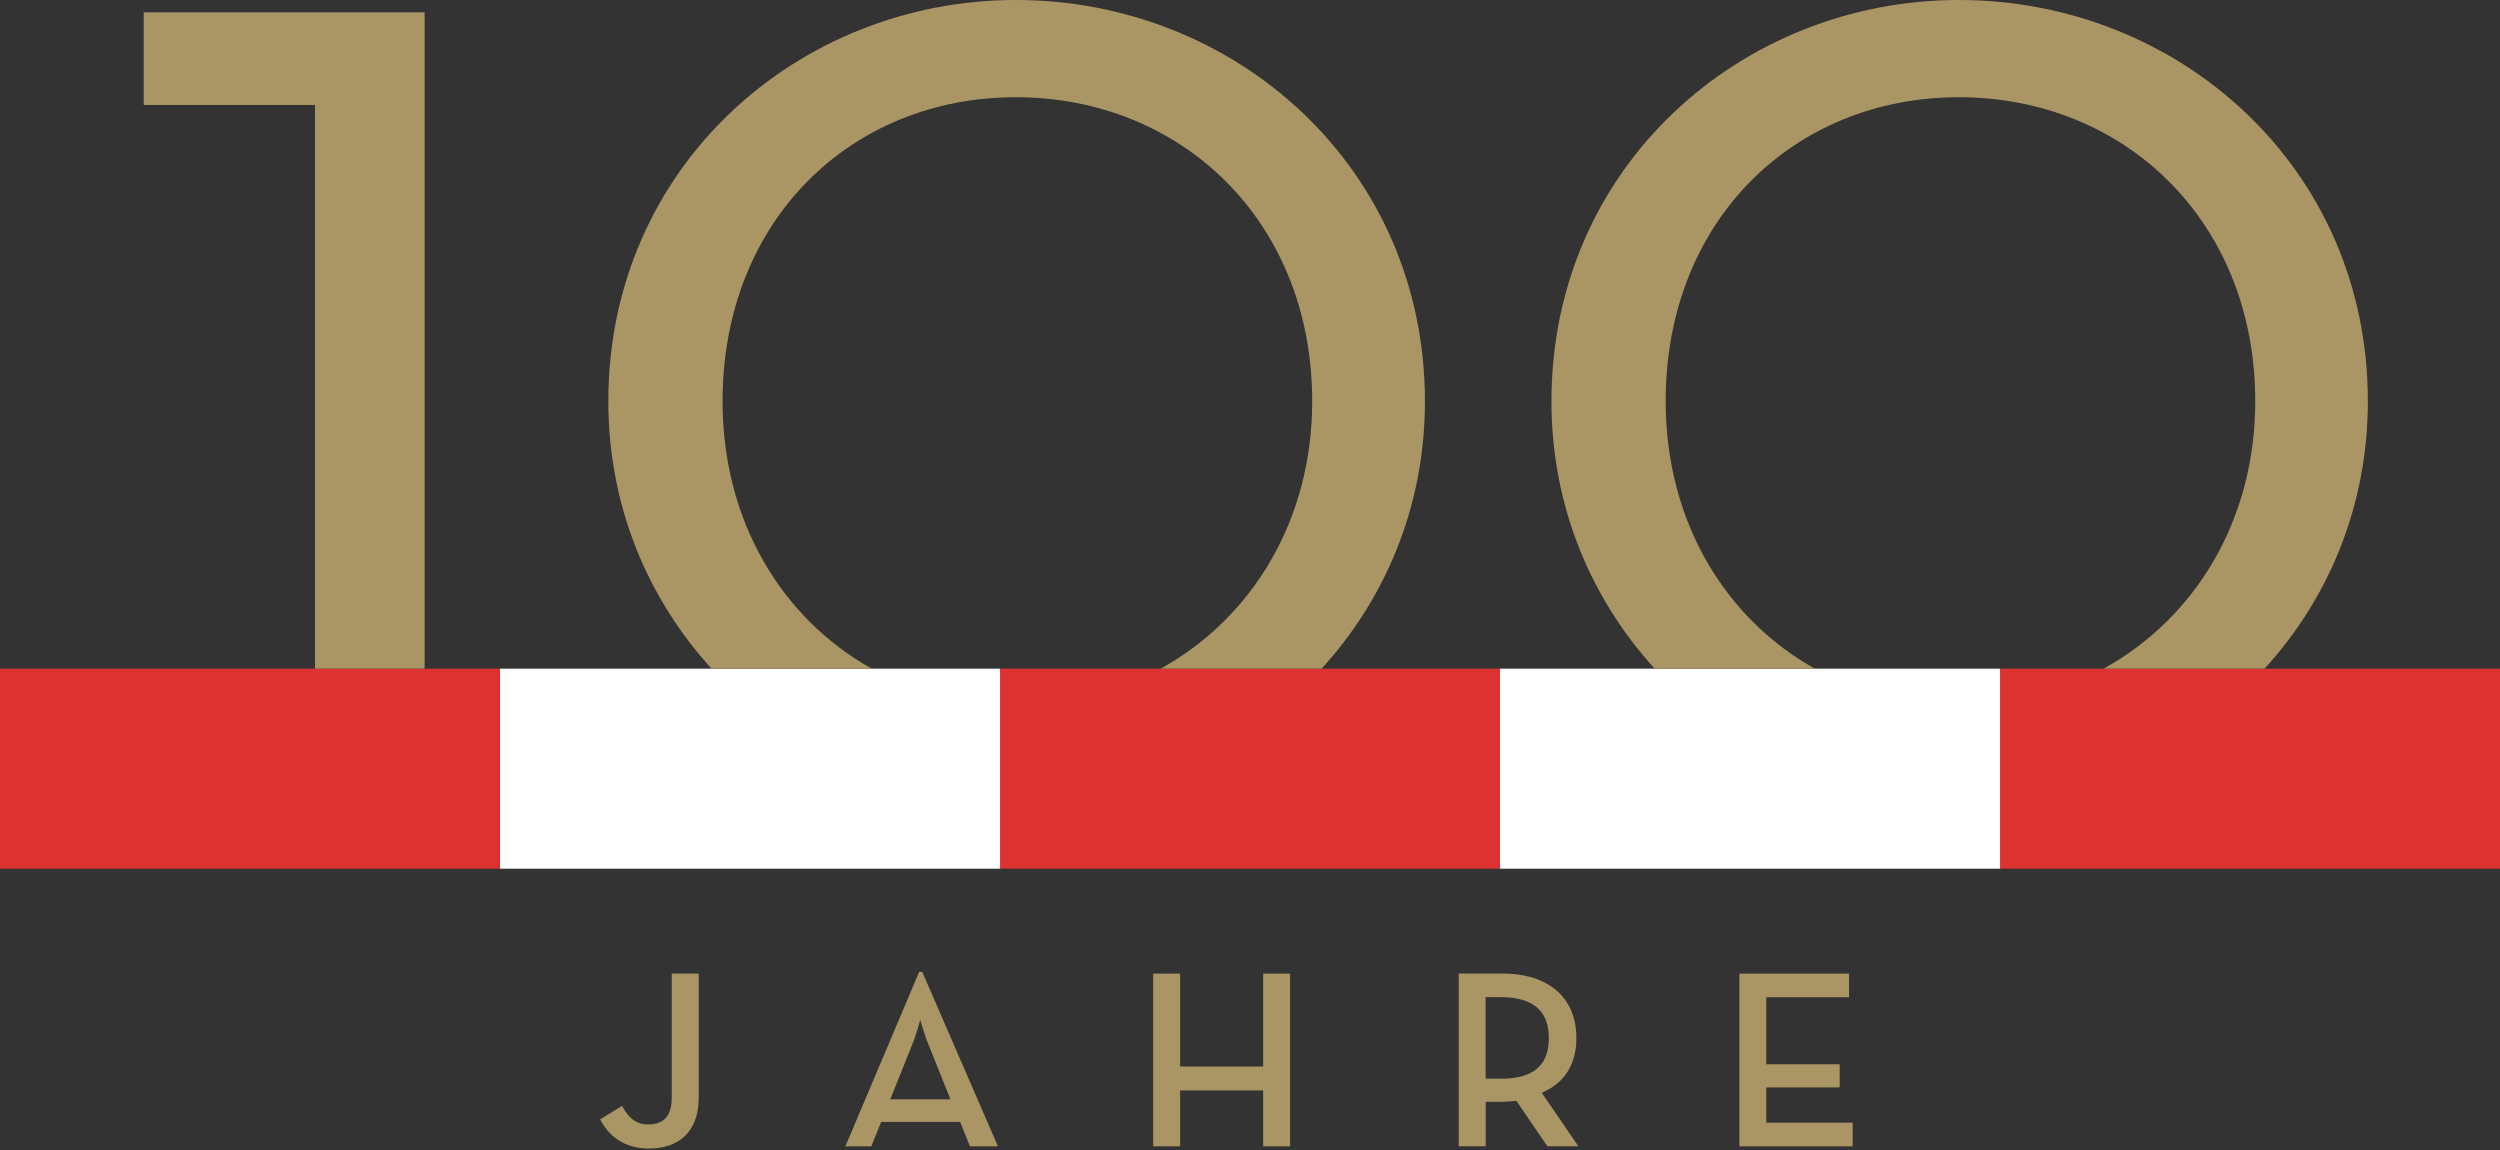 <?xml version="1.0" encoding="utf-8"?>
<!-- Generator: Adobe Illustrator 26.5.0, SVG Export Plug-In . SVG Version: 6.00 Build 0)  -->
<svg version="1.1" id="Ebene_1" xmlns="http://www.w3.org/2000/svg" xmlns:xlink="http://www.w3.org/1999/xlink" x="0px" y="0px"
	 viewBox="0 0 354.33 162.99" style="enable-background:new 0 0 354.33 162.99;" xml:space="preserve">
<rect x="0" y="0" width="354.33" height="162.99" fill="#333333" stroke="none"/>
<style type="text/css">
	.st0{fill:#AA9664;}
	.st1{fill:#DC3232;}
	.st2{fill:#FFFFFF;}
</style>
<g>
	<path class="st0" d="M85.06,158.65l3.1-1.91c0.86,1.55,1.87,2.63,3.67,2.63c2.05,0,3.38-0.97,3.38-3.82v-17.57h3.82v17.64
		c0,4.86-2.92,7.16-7.02,7.16C88.38,162.79,86.22,160.92,85.06,158.65z"/>
	<path class="st0" d="M130.28,137.74h0.43l10.73,24.73h-3.96l-1.4-3.46h-11.19l-1.4,3.46h-3.67L130.28,137.74z M134.71,155.81
		l-3.06-7.63c-0.61-1.44-1.22-3.64-1.22-3.64s-0.58,2.2-1.19,3.64l-3.06,7.63H134.71z"/>
	<path class="st0" d="M163.44,137.99h3.82v13.17h11.77v-13.17h3.82v24.48h-3.82v-7.92h-11.77v7.92h-3.82V137.99z"/>
	<path class="st0" d="M223.7,162.46h-4.39l-4.39-6.44c-0.68,0.07-1.37,0.14-2.05,0.14h-2.3v6.3h-3.82v-24.48h6.12
		c6.77,0,10.55,3.53,10.55,9.14c0,3.78-1.69,6.37-4.9,7.77L223.7,162.46z M212.72,152.89c4.86,0,6.8-2.12,6.8-5.76
		c0-3.67-2.02-5.8-6.8-5.8h-2.16v11.55H212.72z"/>
	<path class="st0" d="M246.52,137.99h15.55v3.35h-11.73v9.5h10.4v3.28h-10.4v5h12.24v3.35h-16.05V137.99z"/>
</g>
<rect y="94.77" class="st1" width="70.87" height="28.35"/>
<polygon class="st0" points="44.65,94.77 60.18,94.77 60.18,1.75 20.37,1.75 20.37,14.88 44.65,14.88 "/>
<rect x="141.73" y="94.77" class="st1" width="70.87" height="28.35"/>
<rect x="283.46" y="94.77" class="st1" width="70.87" height="28.35"/>
<rect x="70.87" y="94.77" class="st2" width="70.87" height="28.35"/>
<rect x="212.6" y="94.77" class="st2" width="70.87" height="28.35"/>
<path class="st0" d="M102.41,56.88c0-25.6,18.16-43.1,41.57-43.1c23.41,0,42,17.5,42,43.1c0,16.96-8.61,30.78-21.47,37.89h22.8
	c9.04-9.89,14.65-23.02,14.65-37.89C201.94,23.63,175.03,0,143.97,0c-30.85,0-57.75,23.63-57.75,56.88
	c0,14.87,5.61,27.99,14.63,37.89h22.7C110.81,87.66,102.41,73.84,102.41,56.88z"/>
<path class="st0" d="M277.64,13.78c23.41,0,42,17.5,42,43.1c0,16.97-8.61,30.78-21.49,37.89h22.81
	c9.04-9.89,14.64-23.02,14.64-37.89C335.61,23.63,308.7,0,277.64,0c-30.85,0-57.75,23.63-57.75,56.88
	c0,14.87,5.61,27.99,14.63,37.89h22.7c-12.74-7.11-21.14-20.93-21.14-37.89C236.07,31.28,254.23,13.78,277.64,13.78z"/>
</svg>
